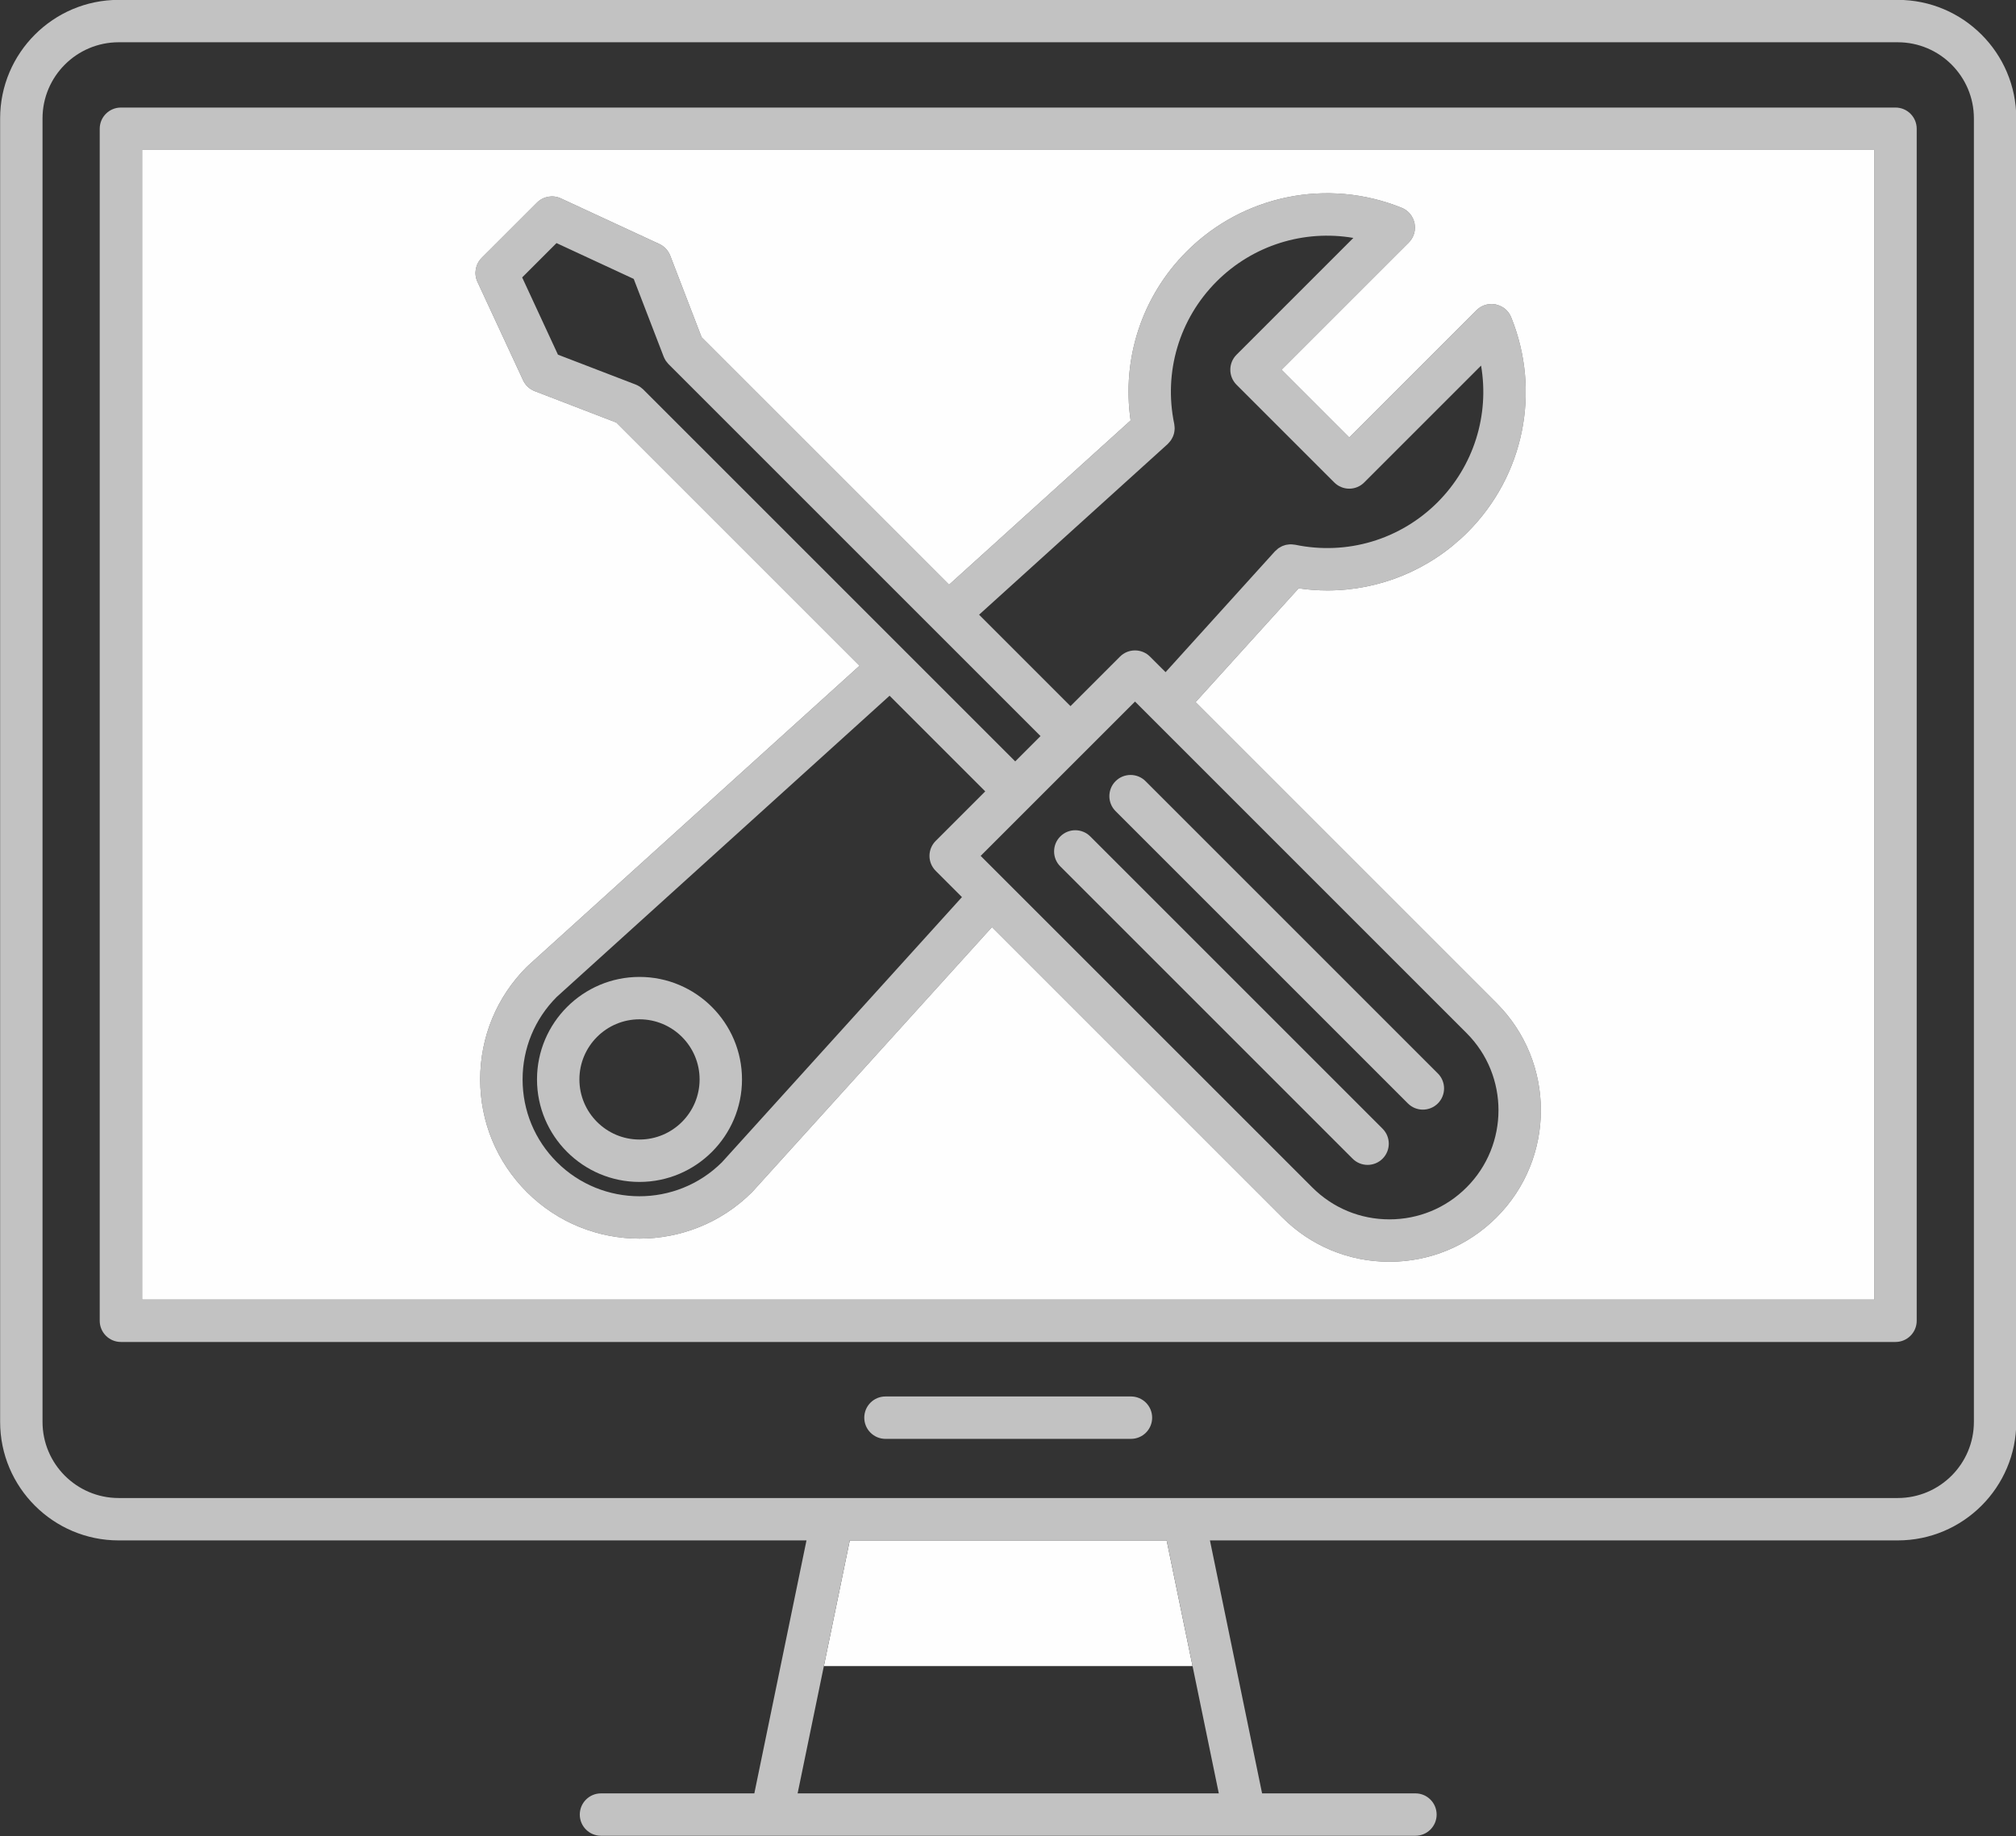 <?xml version="1.0" encoding="UTF-8" standalone="no"?><svg xmlns="http://www.w3.org/2000/svg" xmlns:xlink="http://www.w3.org/1999/xlink" fill="#000000" height="433.1" preserveAspectRatio="xMidYMid meet" version="1" viewBox="18.2 39.5 475.5 433.1" width="475.5" zoomAndPan="magnify"><rect x="18.2" y="39.5" width="475.5" height="433.1" fill="#333333" stroke="none"/><g><path d="M168.16,130.22c0.01,0,0.01,0.01,0.02,0.01c0.26,0.1,0.52,0.24,0.76,0.39c0.04,0.02,0.09,0.04,0.13,0.07 c0.16,0.1,0.31,0.23,0.46,0.35c0.11,0.09,0.23,0.17,0.33,0.27c0.01,0.02,0.03,0.03,0.04,0.04l87.75,87.75l5.97-5.97l-87.75-87.75 c-0.02-0.01-0.02-0.03-0.04-0.04c-0.1-0.1-0.18-0.22-0.27-0.33c-0.12-0.15-0.25-0.3-0.36-0.46c-0.02-0.03-0.04-0.08-0.06-0.12 c-0.15-0.25-0.29-0.51-0.39-0.77c0-0.01-0.01-0.01-0.01-0.02l-7.07-18.35l-18.21-8.45l-8.1,8.1l8.44,18.22L168.16,130.22z" fill="none"/><path d="M282.37,194.38c0.939-0.94,2.21-1.46,3.54-1.46c1.32,0,2.59,0.52,3.53,1.46l3.68,3.67l25.81-28.52 c0.03-0.02,0.061-0.04,0.09-0.07c0.15-0.16,0.32-0.31,0.49-0.45c0.09-0.07,0.17-0.14,0.26-0.21c0.171-0.11,0.351-0.21,0.54-0.31 c0.101-0.06,0.2-0.12,0.311-0.17c0.18-0.08,0.38-0.14,0.57-0.2c0.109-0.03,0.22-0.07,0.34-0.1c0.189-0.04,0.38-0.06,0.58-0.08 c0.13-0.02,0.26-0.04,0.39-0.04c0.17,0,0.34,0.01,0.52,0.02c0.16,0.02,0.32,0.03,0.48,0.06c0.05,0,0.11,0,0.16,0.01 c12.229,2.56,24.78-1.18,33.6-10c8.58-8.58,12.26-20.62,10.271-32.25l-27.561,27.56c-0.93,0.94-2.21,1.47-3.529,1.47 c-1.33,0-2.601-0.53-3.54-1.47l-23.051-23.05c-1.949-1.95-1.949-5.12,0-7.07l27.561-27.56c-11.62-1.99-23.67,1.69-32.25,10.27 c-8.82,8.82-12.55,21.38-10,33.6c0.01,0.05,0.01,0.09,0.02,0.14c0.03,0.19,0.051,0.39,0.061,0.59c0.01,0.13,0.02,0.27,0.02,0.4 c-0.01,0.19-0.029,0.36-0.05,0.55c-0.02,0.14-0.04,0.28-0.07,0.41c-0.029,0.18-0.09,0.36-0.149,0.53 c-0.05,0.13-0.08,0.26-0.141,0.38c-0.069,0.17-0.159,0.33-0.26,0.5c-0.06,0.12-0.13,0.24-0.21,0.35c-0.09,0.14-0.21,0.27-0.32,0.41 c-0.1,0.12-0.21,0.24-0.319,0.35c-0.04,0.04-0.07,0.09-0.11,0.13l-44.5,40.27l21.561,21.56L282.37,194.38z" fill="none"/><path d="M237.43,241.39c0-1.33,0.53-2.6,1.47-3.54l11.68-11.68l-22.56-22.56l-78.52,71.06 c-5.18,5.2-8.04,12.11-8.04,19.45c0,7.36,2.87,14.29,8.08,19.5c10.73,10.729,28.2,10.75,38.95,0.03l56.6-62.541l-6.19-6.19 C237.96,243.98,237.43,242.71,237.43,241.39z M169.03,318.3c-13.33,0-24.17-10.85-24.17-24.18s10.84-24.18,24.17-24.18 c13.33,0,24.18,10.85,24.18,24.18S182.36,318.3,169.03,318.3z" fill="none"/><path d="M249.5,241.39l78.22,78.209c4.86,4.86,11.32,7.53,18.19,7.53s13.34-2.67,18.2-7.54 c10.029-10.03,10.04-26.359,0.01-36.39l-78.21-78.21L249.5,241.39z M344.299,312.817c-0.976,0.977-2.256,1.465-3.535,1.465 s-2.56-0.488-3.535-1.465l-68.941-68.941c-1.953-1.953-1.953-5.119,0-7.071c1.951-1.952,5.119-1.952,7.07,0l68.941,68.942 C346.252,307.698,346.252,310.865,344.299,312.817z M357.338,292.711c1.953,1.952,1.953,5.118,0,7.07 c-0.976,0.977-2.256,1.465-3.535,1.465s-2.56-0.488-3.535-1.465l-68.944-68.944c-1.953-1.953-1.953-5.119,0-7.071 c1.951-1.952,5.119-1.952,7.07,0L357.338,292.711z" fill="none"/><path d="M169.03,279.941c-7.81,0-14.17,6.359-14.17,14.18s6.36,14.18,14.17,14.18c7.82,0,14.18-6.359,14.18-14.18 S176.85,279.941,169.03,279.941z" fill="none"/><path d="M465.809,49.47H46.19c-9.91,0-17.96,8.06-17.96,17.96v307.47c0,9.909,8.05,17.96,17.96,17.96h419.62 c9.9,0,17.96-8.051,17.96-17.96V67.43C483.769,57.53,475.719,49.47,465.809,49.47z M284.95,378.906h-57.9c-2.761,0-5-2.238-5-5 s2.239-5,5-5h57.9c2.762,0,5,2.238,5,5S287.712,378.906,284.95,378.906z M470.28,351.05c0,2.76-2.24,5-5,5H46.72 c-2.76,0-5-2.24-5-5V69.87c0-2.77,2.24-5,5-5h418.56c2.76,0,5,2.23,5,5V351.05z" fill="none"/><path d="M206.33 462.531L305.67 462.531 299.48 432.5 212.52 432.5z" fill="none"/><g id="change1_1"><path d="M218.63 402.861L212.52 432.5 299.48 432.5 293.37 402.861z" fill="#fefefe"/></g><g id="change2_1"><path d="M169.03,269.941c-13.33,0-24.17,10.85-24.17,24.18s10.84,24.18,24.17,24.18 c13.33,0,24.18-10.85,24.18-24.18S182.36,269.941,169.03,269.941z M169.03,308.3c-7.81,0-14.17-6.359-14.17-14.18 s6.36-14.18,14.17-14.18c7.82,0,14.18,6.359,14.18,14.18S176.85,308.3,169.03,308.3z" fill="#c2c2c2"/></g><g id="change2_2"><path d="M141.58,129.2c0.55,1.18,1.53,2.1,2.74,2.56l19.27,7.42l57.35,57.35l-78.29,70.85 c-0.04,0.03-0.06,0.07-0.09,0.101c-0.03,0.029-0.06,0.039-0.09,0.069c-7.1,7.101-11.01,16.53-11.01,26.57s3.91,19.47,11.01,26.57 c7.32,7.319,16.94,10.979,26.57,10.979c9.62,0,19.24-3.66,26.56-10.979c0.03-0.03,0.05-0.07,0.08-0.101 c0.03-0.03,0.07-0.05,0.1-0.09l56.39-62.31l68.48,68.479c6.739,6.75,15.72,10.46,25.26,10.46c9.55,0,18.52-3.72,25.27-10.47 c13.94-13.93,13.94-36.601,0.011-50.53l-71-71l24.31-26.85c2.26,0.33,4.53,0.5,6.78,0.5c12.279,0,24.16-4.83,33.05-13.72 c13.34-13.33,17.38-33.23,10.3-50.71c-0.12-0.31-0.28-0.61-0.47-0.9c-0.37-0.57-0.851-1.04-1.4-1.4 c-0.109-0.08-0.24-0.13-0.359-0.2c-0.16-0.09-0.32-0.18-0.49-0.25c-0.141-0.06-0.3-0.1-0.45-0.14c-0.16-0.05-0.31-0.11-0.47-0.15 c-0.15-0.02-0.29-0.03-0.431-0.04c-0.18-0.03-0.359-0.06-0.54-0.06c-0.149,0-0.3,0.03-0.46,0.04c-0.159,0.02-0.329,0.02-0.5,0.05 c-0.64,0.12-1.26,0.37-1.829,0.74c-0.28,0.19-0.54,0.41-0.78,0.64l-30.01,30.01l-15.98-15.98l30.01-30 c0.24-0.24,0.45-0.5,0.641-0.79c0.38-0.56,0.62-1.19,0.739-1.83c0.04-0.16,0.04-0.32,0.051-0.48c0.02-0.16,0.04-0.32,0.04-0.48 c0-0.17-0.03-0.34-0.051-0.51c-0.01-0.15-0.02-0.3-0.05-0.45c-0.03-0.16-0.09-0.3-0.13-0.45c-0.05-0.16-0.09-0.32-0.15-0.48 c-0.069-0.16-0.159-0.3-0.239-0.45c-0.07-0.14-0.13-0.27-0.221-0.4c-0.359-0.55-0.83-1.02-1.39-1.4c-0.29-0.19-0.59-0.34-0.9-0.47 c-17.479-7.07-37.39-3.03-50.72,10.3c-10.52,10.52-15.35,25.24-13.22,39.85l-42.82,38.75l-58.36-58.35l-7.41-19.27 c-0.47-1.21-1.38-2.19-2.56-2.74L150.5,86.3c-1.91-0.89-4.16-0.49-5.64,1l-13.05,13.04c-1.48,1.48-1.88,3.73-1,5.64L141.58,129.2z M188.49,313.651c-10.75,10.72-28.22,10.699-38.95-0.03c-5.21-5.21-8.08-12.14-8.08-19.5c0-7.34,2.86-14.25,8.04-19.45l78.52-71.06 l22.56,22.56l-11.68,11.68c-0.94,0.94-1.47,2.21-1.47,3.54c0,1.32,0.53,2.59,1.47,3.53l6.19,6.19L188.49,313.651z M364.12,283.2 c10.03,10.03,10.02,26.359-0.01,36.39c-4.86,4.87-11.33,7.54-18.2,7.54s-13.33-2.67-18.19-7.53L249.5,241.39l36.41-36.4 L364.12,283.2z M293.63,144.23c0.04-0.04,0.07-0.09,0.11-0.13c0.109-0.11,0.22-0.23,0.319-0.35c0.11-0.14,0.23-0.27,0.32-0.41 c0.08-0.11,0.15-0.23,0.21-0.35c0.101-0.17,0.19-0.33,0.26-0.5c0.061-0.12,0.091-0.25,0.141-0.38c0.06-0.17,0.12-0.35,0.149-0.53 c0.03-0.13,0.051-0.27,0.07-0.41c0.021-0.19,0.04-0.36,0.05-0.55c0-0.13-0.01-0.27-0.02-0.4c-0.01-0.2-0.03-0.4-0.061-0.59 c-0.01-0.05-0.01-0.09-0.02-0.14c-2.55-12.22,1.18-24.78,10-33.6c8.58-8.58,20.63-12.26,32.25-10.27l-27.561,27.56 c-1.949,1.95-1.949,5.12,0,7.07L332.9,153.3c0.939,0.94,2.21,1.47,3.54,1.47c1.319,0,2.6-0.53,3.529-1.47l27.561-27.56 c1.989,11.63-1.69,23.67-10.271,32.25c-8.819,8.82-21.37,12.56-33.6,10c-0.05-0.01-0.11-0.01-0.16-0.01 c-0.16-0.03-0.32-0.04-0.48-0.06c-0.18-0.01-0.35-0.02-0.52-0.02c-0.13,0-0.26,0.02-0.39,0.04c-0.2,0.02-0.391,0.04-0.58,0.08 c-0.12,0.03-0.23,0.07-0.34,0.1c-0.19,0.06-0.391,0.12-0.57,0.2c-0.11,0.05-0.21,0.11-0.311,0.17c-0.189,0.1-0.369,0.2-0.54,0.31 c-0.09,0.07-0.17,0.14-0.26,0.21c-0.17,0.14-0.34,0.29-0.49,0.45c-0.029,0.03-0.06,0.05-0.09,0.07l-25.81,28.52l-3.68-3.67 c-0.94-0.94-2.21-1.46-3.53-1.46c-1.33,0-2.601,0.52-3.54,1.46l-11.68,11.68L249.13,184.5L293.63,144.23z M149.46,96.84l18.21,8.45 l7.07,18.35c0,0.01,0.01,0.01,0.01,0.02c0.1,0.26,0.24,0.52,0.39,0.77c0.02,0.04,0.04,0.09,0.06,0.12 c0.11,0.16,0.24,0.31,0.36,0.46c0.09,0.11,0.17,0.23,0.27,0.33c0.02,0.01,0.02,0.03,0.04,0.04l87.75,87.75l-5.97,5.97l-87.75-87.75 c-0.01-0.01-0.03-0.02-0.04-0.04c-0.1-0.1-0.22-0.18-0.33-0.27c-0.15-0.12-0.3-0.25-0.46-0.35c-0.04-0.03-0.09-0.05-0.13-0.07 c-0.24-0.15-0.5-0.29-0.76-0.39c-0.01,0-0.01-0.01-0.02-0.01l-18.36-7.06l-8.44-18.22L149.46,96.84z" fill="#c2c2c2"/></g><g id="change2_3"><path d="M275.357,236.804c-1.951-1.952-5.119-1.952-7.07,0c-1.953,1.953-1.953,5.119,0,7.071l68.941,68.941 c0.976,0.977,2.256,1.465,3.535,1.465s2.56-0.488,3.535-1.465c1.953-1.952,1.953-5.118,0-7.07L275.357,236.804z" fill="#c2c2c2"/></g><g id="change2_4"><path d="M281.323,223.766c-1.953,1.953-1.953,5.119,0,7.071l68.944,68.944c0.976,0.977,2.256,1.465,3.535,1.465 s2.56-0.488,3.535-1.465c1.953-1.952,1.953-5.118,0-7.07l-68.944-68.945C286.442,221.814,283.274,221.814,281.323,223.766z" fill="#c2c2c2"/></g><g id="change2_5"><path d="M465.809,39.47H46.19c-15.42,0-27.96,12.54-27.96,27.96v307.47c0,15.42,12.54,27.96,27.96,27.96h154.64 h7.59l-6.11,29.64l-6.19,30.03h-36.17c-2.76,0-5,2.239-5,5c0,2.76,2.24,5,5,5H311.8c0.01,0,0.021,0,0.021,0h40.229 c2.76,0,5-2.24,5-5c0-2.761-2.24-5-5-5h-36.17l-6.189-30.03l-6.11-29.64h8.25h153.979c15.421,0,27.96-12.54,27.96-27.96V67.43 C493.769,52.01,481.23,39.47,465.809,39.47z M305.67,462.531h-99.34l6.19-30.03l6.11-29.64h74.74l6.11,29.64L305.67,462.531z M483.769,374.901c0,9.909-8.06,17.96-17.96,17.96H46.19c-9.91,0-17.96-8.051-17.96-17.96V67.43c0-9.9,8.05-17.96,17.96-17.96 h419.62c9.91,0,17.96,8.06,17.96,17.96V374.901z" fill="#c2c2c2"/></g><g id="change2_6"><path d="M465.28,64.87H46.72c-2.76,0-5,2.23-5,5v281.18c0,2.76,2.24,5,5,5h418.56c2.76,0,5-2.24,5-5V69.87 C470.28,67.1,468.04,64.87,465.28,64.87z M460.28,346.05H51.72V74.87h408.56V346.05z" fill="#c2c2c2"/></g><g id="change1_2"><path d="M51.72,346.05h408.56V74.87H51.72V346.05z M131.81,100.34l13.05-13.04c1.48-1.49,3.73-1.89,5.64-1 l23.22,10.76c1.18,0.55,2.09,1.53,2.56,2.74l7.41,19.27l58.36,58.35l42.82-38.75c-2.13-14.61,2.7-29.33,13.22-39.85 c13.33-13.33,33.24-17.37,50.72-10.3c0.311,0.13,0.61,0.28,0.9,0.47c0.56,0.38,1.03,0.85,1.39,1.4c0.091,0.13,0.15,0.26,0.221,0.4 c0.08,0.15,0.17,0.29,0.239,0.45c0.061,0.16,0.101,0.32,0.15,0.48c0.04,0.15,0.1,0.29,0.13,0.45c0.03,0.15,0.04,0.3,0.05,0.45 c0.021,0.17,0.051,0.34,0.051,0.51c0,0.16-0.021,0.32-0.04,0.48c-0.011,0.16-0.011,0.32-0.051,0.48 c-0.119,0.64-0.359,1.27-0.739,1.83c-0.19,0.29-0.4,0.55-0.641,0.79l-30.01,30l15.98,15.98l30.01-30.01 c0.24-0.23,0.5-0.45,0.78-0.64c0.569-0.37,1.189-0.62,1.829-0.74c0.171-0.03,0.341-0.03,0.5-0.05c0.16-0.01,0.311-0.04,0.46-0.04 c0.181,0,0.36,0.03,0.54,0.06c0.141,0.01,0.28,0.02,0.431,0.04c0.16,0.04,0.31,0.1,0.47,0.15c0.15,0.04,0.31,0.08,0.45,0.14 c0.17,0.07,0.33,0.16,0.49,0.25c0.119,0.07,0.25,0.12,0.359,0.2c0.55,0.36,1.03,0.83,1.4,1.4c0.189,0.29,0.35,0.59,0.47,0.9 c7.08,17.48,3.04,37.38-10.3,50.71c-8.89,8.89-20.771,13.72-33.05,13.72c-2.25,0-4.521-0.17-6.78-0.5l-24.31,26.85l71,71 c13.93,13.93,13.93,36.601-0.011,50.53c-6.75,6.75-15.72,10.47-25.27,10.47c-9.54,0-18.521-3.71-25.26-10.46l-68.48-68.479 l-56.39,62.31c-0.03,0.04-0.07,0.06-0.1,0.09c-0.03,0.03-0.05,0.07-0.08,0.101c-7.32,7.319-16.94,10.979-26.56,10.979 c-9.63,0-19.25-3.66-26.57-10.979c-7.1-7.101-11.01-16.53-11.01-26.57s3.91-19.47,11.01-26.57c0.03-0.03,0.06-0.04,0.09-0.069 c0.03-0.03,0.05-0.07,0.09-0.101l78.29-70.85l-57.35-57.35l-19.27-7.42c-1.21-0.46-2.19-1.38-2.74-2.56l-10.77-23.22 C129.93,104.07,130.33,101.82,131.81,100.34z" fill="#fefefe"/></g><g id="change2_7"><path d="M284.95,368.906h-57.9c-2.761,0-5,2.238-5,5s2.239,5,5,5h57.9c2.762,0,5-2.238,5-5 S287.712,368.906,284.95,368.906z" fill="#c2c2c2"/></g></g></svg>
